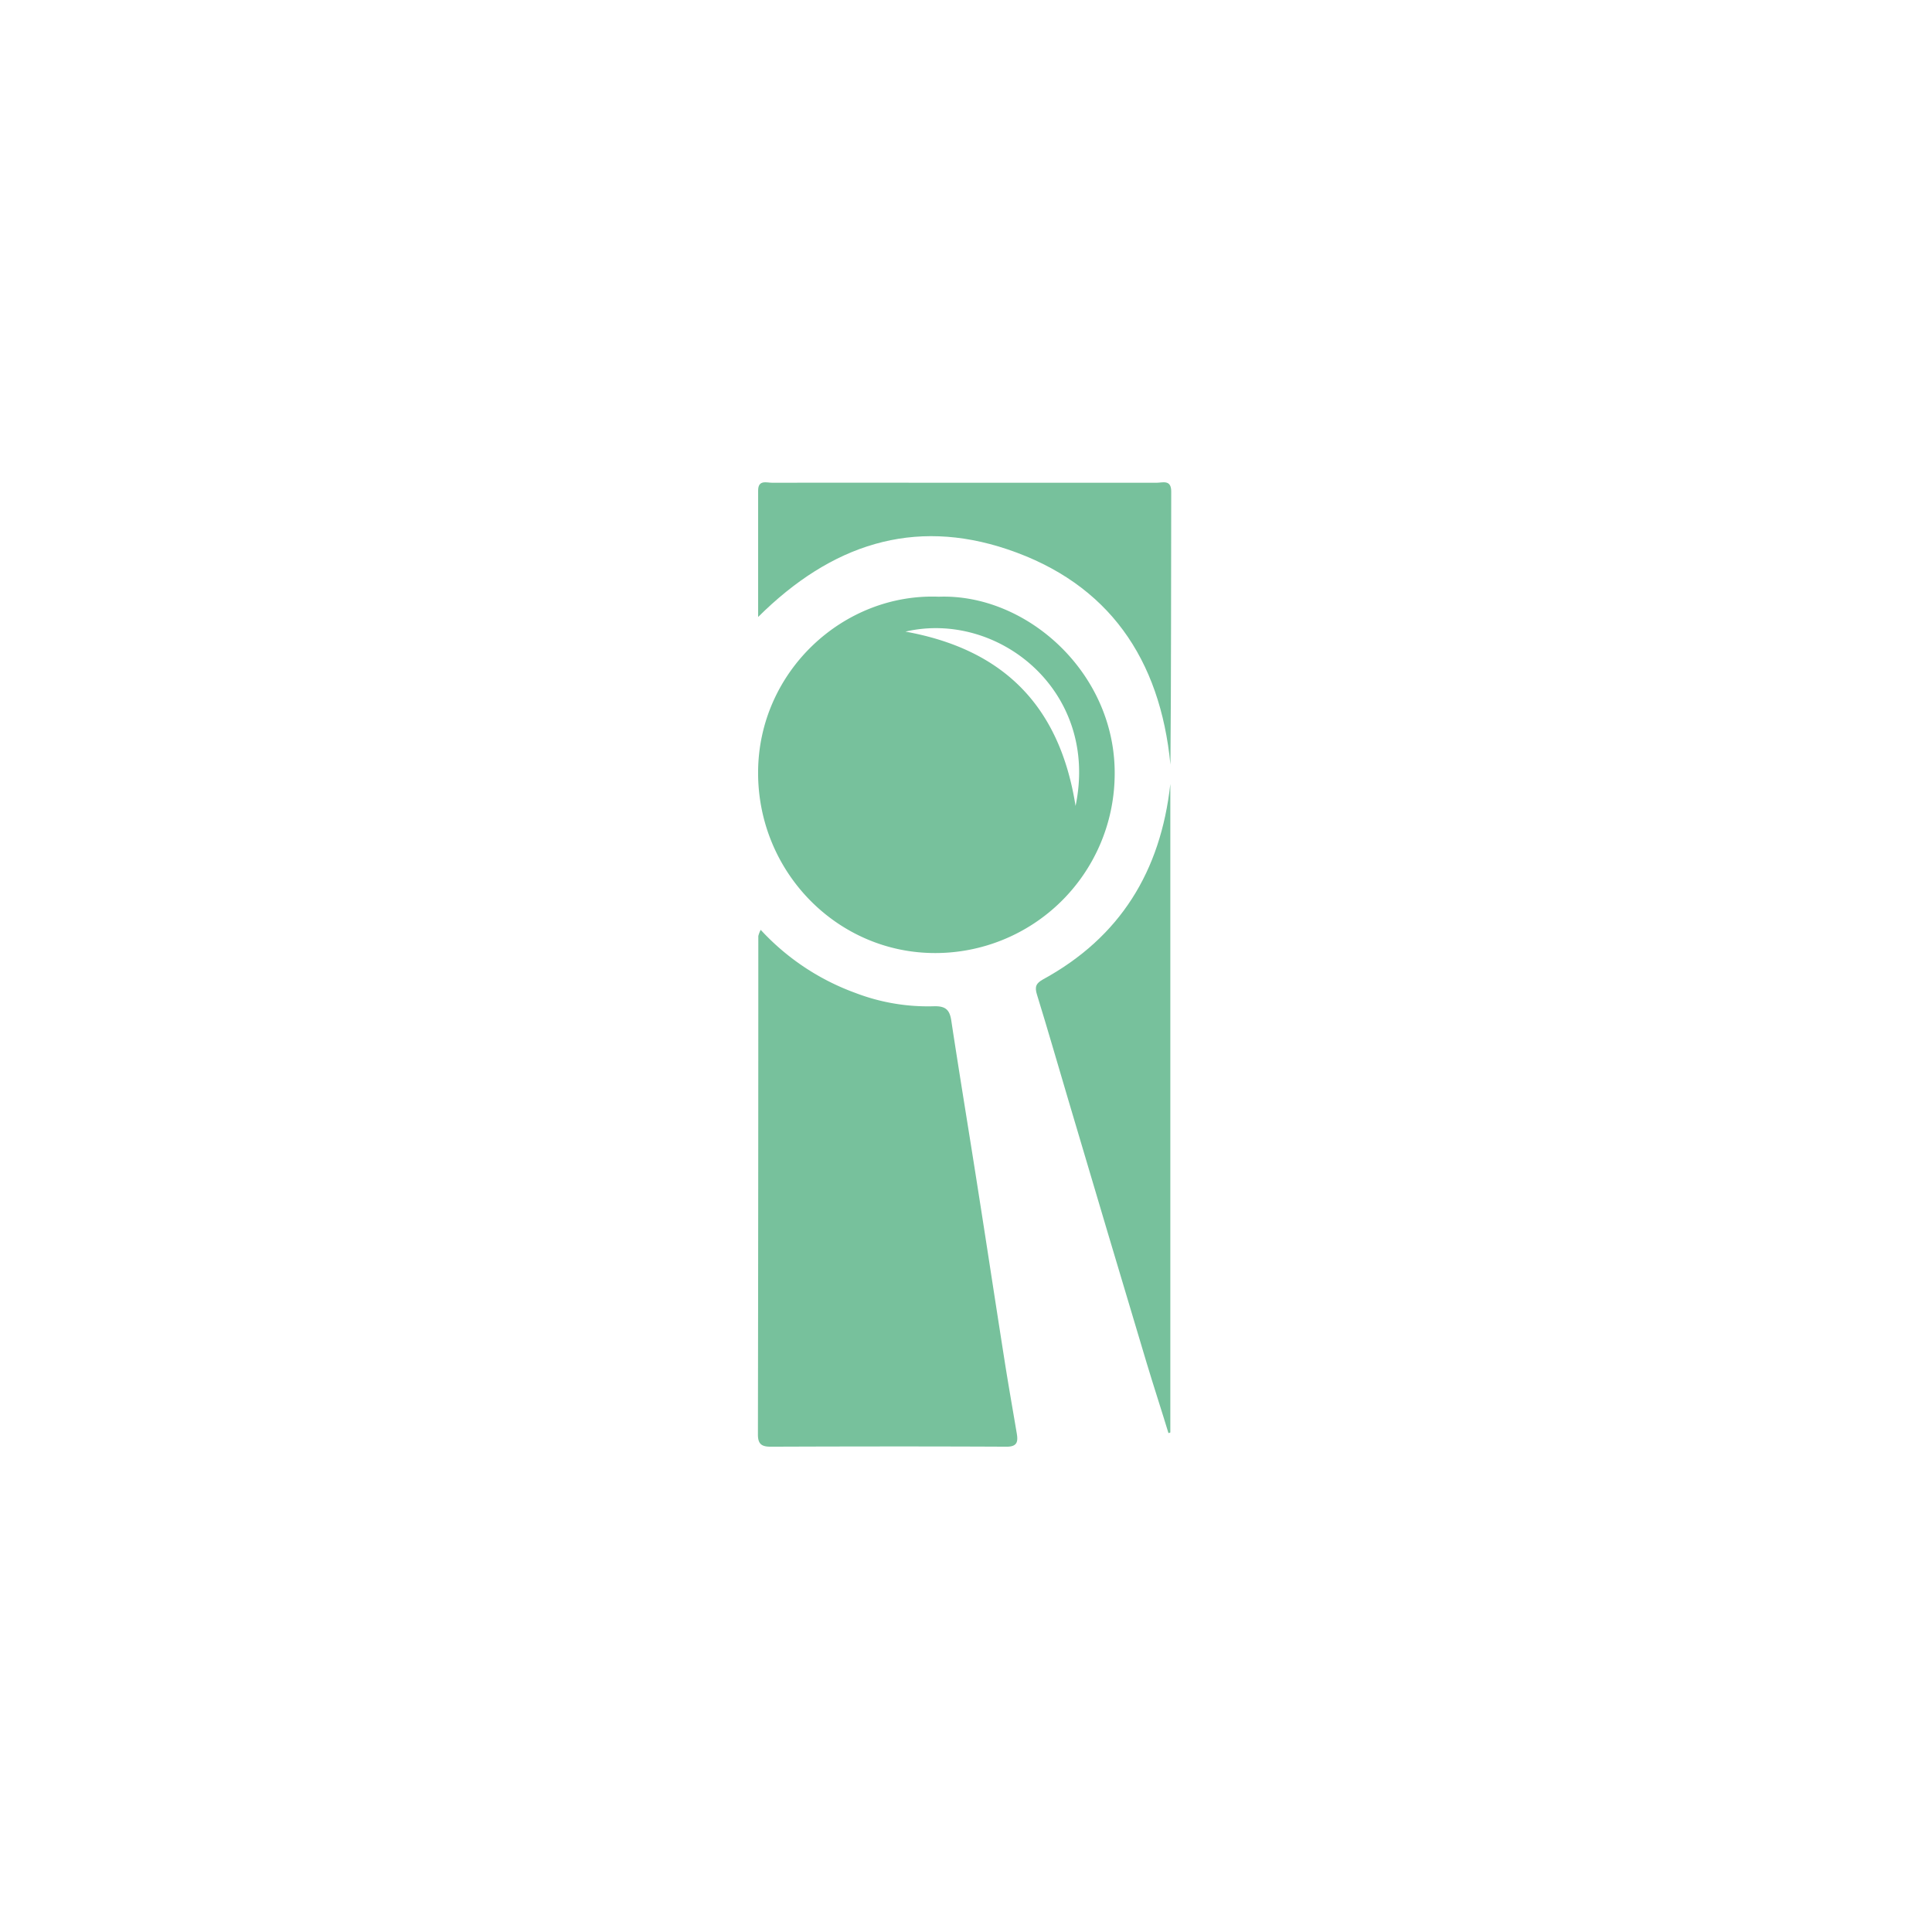 <?xml version="1.0" encoding="utf-8"?>
<svg xmlns="http://www.w3.org/2000/svg" height="40" viewBox="0 0 40 40" width="40">
  <g transform="translate(0 0) scale(0.078)">
    <g transform="translate(201.169 128) scale(0.95)">
      <defs>
        <style>.cls-1{fill:#77c19c;}</style>
      </defs>
      <path class="cls-1" d="M-2054.34-927.36A67.14,67.14,0,0,0-2028-909.78a56.57,56.57,0,0,0,21.94,3.77c3.43-.12,4.56,1,5,4.21,2.36,15.54,4.93,31,7.36,46.57,2.52,16,4.94,32,7.46,48,1.07,6.86,2.29,13.7,3.44,20.55.38,2.25.21,3.74-2.85,3.73-22-.11-43.92-.08-65.88,0-2.46,0-3.59-.66-3.59-3.37q.11-69.65.11-139.3A7.06,7.06,0,0,1-2054.34-927.36Z" transform="translate(2055.13 1052.43)"/>
      <path class="cls-1" d="M-1939.89-968.11v181.19l-.52.17c-2-6.58-4.16-13.15-6.14-19.75q-11-36.71-21.87-73.42c-2.91-9.79-5.72-19.61-8.74-29.37-.68-2.21-.24-3.16,1.77-4.27C-1953.9-925.33-1942.59-943.71-1939.89-968.11Z" transform="translate(2055.13 1052.43)"/>
      <path class="cls-1" d="M-2055.06-1014.78v-35.32c0-3.11,2.37-2.18,4-2.18,18-.06,35.93,0,53.89,0,17.79,0,35.59,0,53.39,0,1.71,0,4.15-1,4.14,2.46-.06,25.44,0,50.87-.22,76.29-2.86-29.45-17.2-50.62-45.55-60.16C-2011.68-1042.52-2034.61-1035.1-2055.06-1014.78Z" transform="translate(2055.13 1052.43)"/>
      <path class="cls-1" d="M-2004.56-1020.44c-26.62-1.07-50.4,20.84-50.51,49-.11,27.9,22.15,50.57,49.45,50.56A50.14,50.14,0,0,0-1955.45-970C-1954.73-998.77-1979.81-1021.34-2004.56-1020.44Zm-9.34,9.75c25.81-6,54.24,16.52,47.53,48.71C-1970.8-990.07-1986.63-1005.75-2013.9-1010.69Z" transform="translate(2055.13 1052.43)"/>
    </g>
  </g>
</svg>